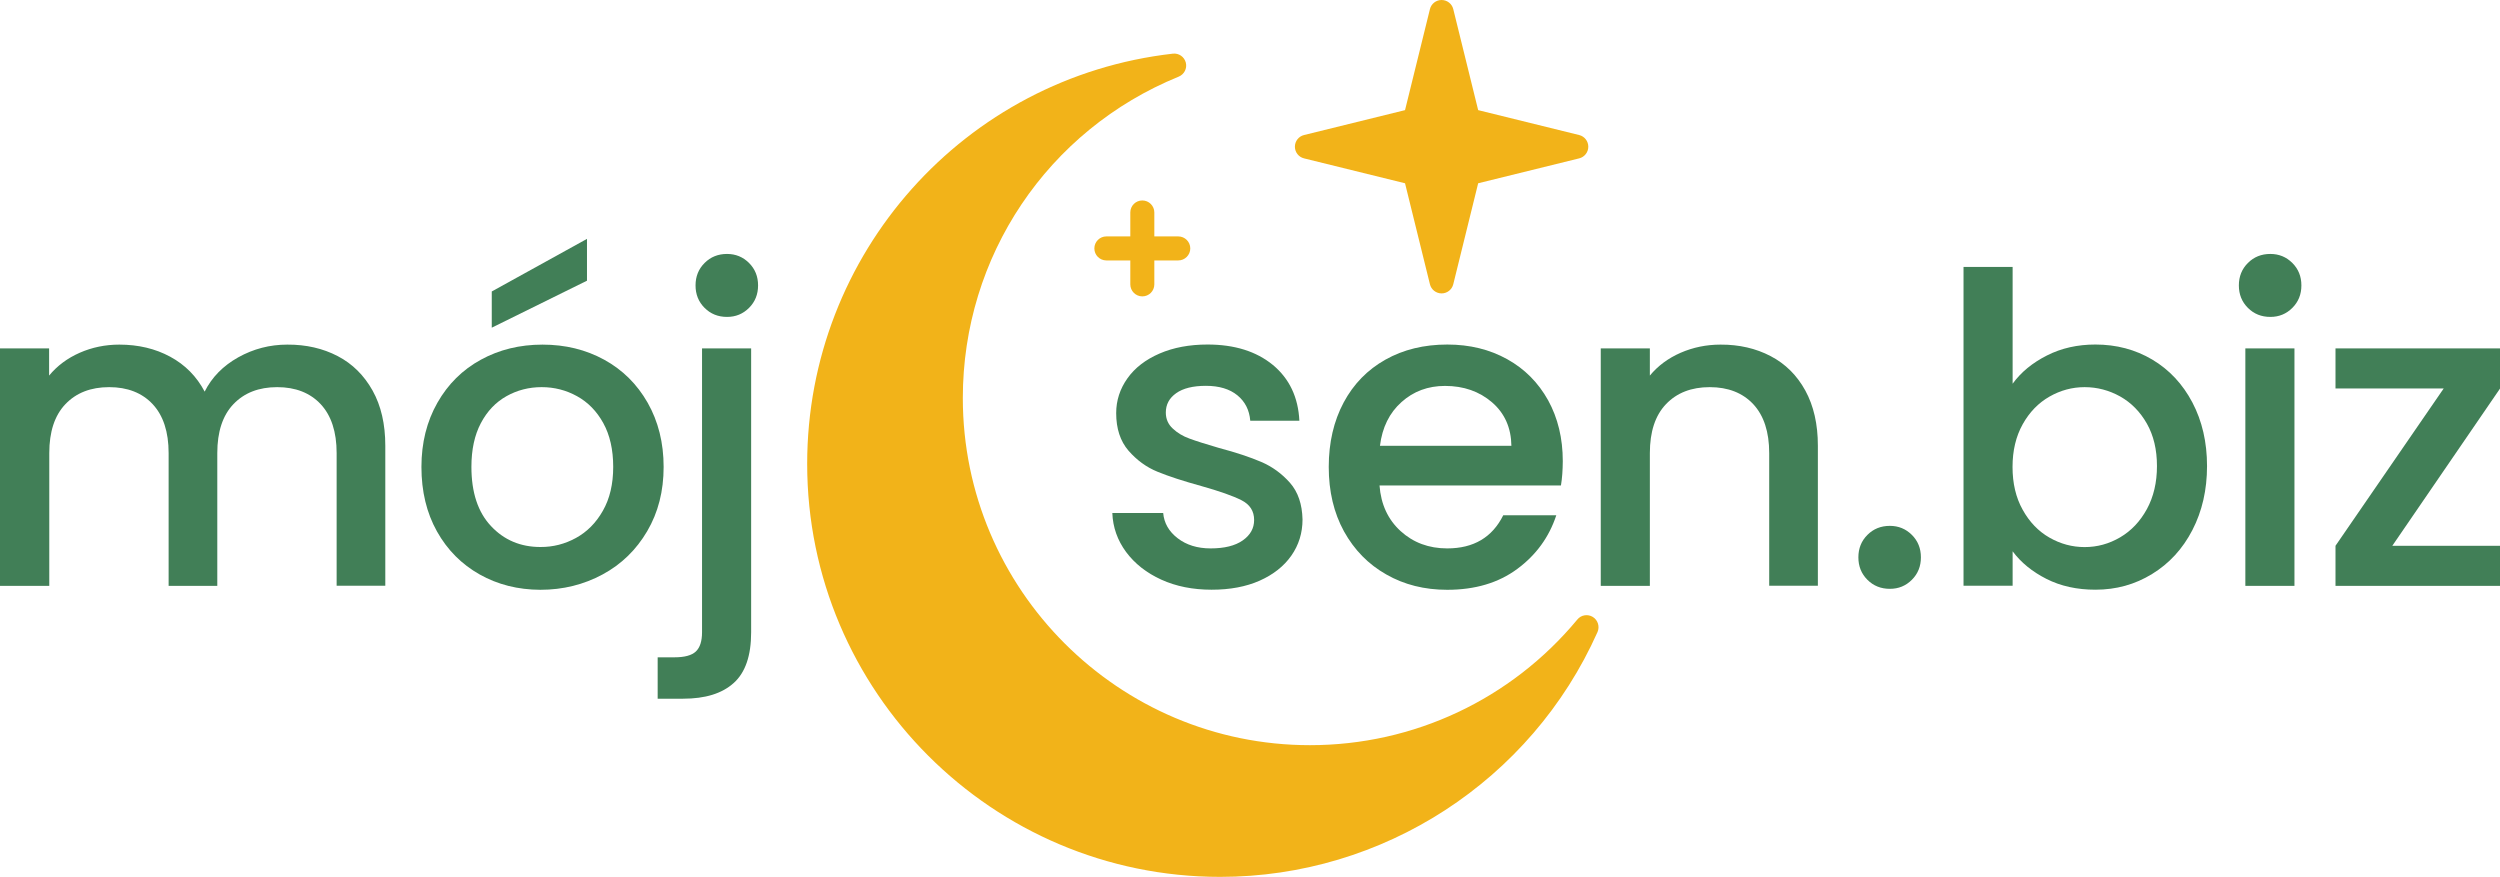 <?xml version="1.0" encoding="utf-8"?>
<!-- Generator: Adobe Illustrator 28.2.0, SVG Export Plug-In . SVG Version: 6.00 Build 0)  -->
<svg version="1.1" id="Warstwa_1" xmlns="http://www.w3.org/2000/svg" xmlns:xlink="http://www.w3.org/1999/xlink" x="0px" y="0px"
	 viewBox="0 0 285.1 100" style="enable-background:new 0 0 285.1 100;" xml:space="preserve">
<style type="text/css">
	.st0{fill:#417F57;}
	.st1{fill:#F2B319;}
</style>
<g>
	<g>
		<g>
			<path class="st0" d="M38.51,40.61c1.69,0.88,3.01,2.2,3.98,3.93c0.97,1.74,1.45,3.83,1.45,6.29v15.97h-5.55V51.67
				c0-2.42-0.61-4.28-1.82-5.58c-1.21-1.29-2.87-1.94-4.96-1.94c-2.1,0-3.76,0.65-4.99,1.94c-1.23,1.29-1.84,3.15-1.84,5.58v15.14
				h-5.55V51.67c0-2.42-0.61-4.28-1.82-5.58c-1.21-1.29-2.87-1.94-4.96-1.94c-2.1,0-3.76,0.65-4.99,1.94
				c-1.23,1.29-1.84,3.15-1.84,5.58v15.14H0V39.73h5.6v3.1c0.92-1.11,2.08-1.98,3.49-2.6c1.41-0.62,2.92-0.93,4.52-0.93
				c2.16,0,4.1,0.46,5.8,1.38c1.7,0.92,3.01,2.24,3.93,3.98c0.82-1.64,2.1-2.94,3.83-3.91c1.74-0.97,3.6-1.45,5.6-1.45
				C34.91,39.29,36.82,39.73,38.51,40.61z"/>
			<path class="st0" d="M54.7,65.51c-2.06-1.16-3.69-2.8-4.87-4.91c-1.18-2.11-1.77-4.56-1.77-7.35c0-2.75,0.61-5.19,1.82-7.32
				c1.21-2.13,2.87-3.77,4.96-4.91c2.1-1.15,4.44-1.72,7.03-1.72c2.59,0,4.93,0.57,7.03,1.72c2.1,1.15,3.75,2.79,4.96,4.91
				c1.21,2.13,1.82,4.57,1.82,7.32c0,2.75-0.62,5.19-1.87,7.32c-1.25,2.13-2.94,3.78-5.09,4.94c-2.15,1.16-4.51,1.75-7.1,1.75
				C59.07,67.25,56.76,66.67,54.7,65.51z M65.68,61.35c1.26-0.69,2.29-1.72,3.07-3.1c0.79-1.38,1.18-3.05,1.18-5.01
				s-0.38-3.63-1.13-4.99c-0.75-1.36-1.75-2.38-3-3.07c-1.25-0.69-2.59-1.03-4.03-1.03c-1.44,0-2.78,0.34-4.01,1.03
				c-1.23,0.69-2.2,1.71-2.92,3.07c-0.72,1.36-1.08,3.02-1.08,4.99c0,2.92,0.74,5.17,2.24,6.76c1.49,1.59,3.37,2.38,5.63,2.38
				C63.07,62.39,64.42,62.04,65.68,61.35z M66.94,32.01l-10.86,5.36v-4.13l10.86-6V32.01z"/>
			<path class="st0" d="M85.66,72.12c0,2.65-0.66,4.58-1.99,5.77c-1.33,1.2-3.25,1.79-5.77,1.79H75v-4.72h1.92
				c1.15,0,1.96-0.22,2.43-0.66c0.47-0.44,0.71-1.17,0.71-2.19V39.73h5.6V72.12z M80.35,35.11c-0.69-0.69-1.03-1.54-1.03-2.56
				c0-1.02,0.34-1.87,1.03-2.56c0.69-0.69,1.54-1.03,2.56-1.03c0.98,0,1.82,0.34,2.51,1.03c0.69,0.69,1.03,1.54,1.03,2.56
				c0,1.02-0.34,1.87-1.03,2.56c-0.69,0.69-1.52,1.03-2.51,1.03C81.89,36.14,81.04,35.8,80.35,35.11z"/>
		</g>
		<g>
			<path class="st0" d="M132.43,66.1c-1.69-0.77-3.02-1.82-4.01-3.15c-0.98-1.33-1.51-2.81-1.57-4.45h5.8
				c0.1,1.15,0.65,2.11,1.65,2.88c1,0.77,2.25,1.16,3.76,1.16c1.57,0,2.79-0.3,3.66-0.91c0.87-0.61,1.3-1.38,1.3-2.33
				c0-1.02-0.48-1.77-1.45-2.26c-0.97-0.49-2.5-1.03-4.6-1.62c-2.03-0.56-3.69-1.1-4.96-1.62c-1.28-0.52-2.38-1.33-3.32-2.41
				c-0.93-1.08-1.4-2.51-1.4-4.28c0-1.44,0.43-2.76,1.28-3.96c0.85-1.2,2.07-2.14,3.66-2.83c1.59-0.69,3.42-1.03,5.48-1.03
				c3.08,0,5.56,0.78,7.45,2.33c1.88,1.56,2.89,3.68,3.02,6.36h-5.6c-0.1-1.21-0.59-2.18-1.47-2.9c-0.88-0.72-2.08-1.08-3.59-1.08
				c-1.47,0-2.6,0.28-3.39,0.84c-0.79,0.56-1.18,1.29-1.18,2.21c0,0.72,0.26,1.33,0.79,1.82c0.52,0.49,1.16,0.88,1.92,1.15
				c0.75,0.28,1.87,0.63,3.34,1.06c1.97,0.52,3.58,1.06,4.84,1.6c1.26,0.54,2.35,1.34,3.27,2.38c0.92,1.05,1.39,2.44,1.43,4.18
				c0,1.54-0.43,2.92-1.28,4.13c-0.85,1.21-2.06,2.16-3.61,2.85c-1.56,0.69-3.38,1.03-5.48,1.03
				C136.03,67.25,134.12,66.87,132.43,66.1z"/>
			<path class="st0" d="M178.01,55.36h-20.69c0.16,2.16,0.97,3.9,2.41,5.21c1.44,1.31,3.21,1.97,5.31,1.97
				c3.01,0,5.14-1.26,6.39-3.78h6.05c-0.82,2.49-2.3,4.53-4.45,6.12c-2.15,1.59-4.81,2.38-7.99,2.38c-2.59,0-4.91-0.58-6.95-1.75
				c-2.05-1.16-3.65-2.8-4.82-4.91c-1.16-2.11-1.74-4.56-1.74-7.35c0-2.78,0.57-5.23,1.7-7.35c1.13-2.11,2.72-3.74,4.77-4.89
				c2.05-1.15,4.4-1.72,7.05-1.72c2.56,0,4.83,0.56,6.83,1.67c2,1.11,3.55,2.68,4.67,4.69c1.11,2.02,1.67,4.33,1.67,6.95
				C178.21,53.62,178.15,54.54,178.01,55.36z M172.36,50.84c-0.03-2.06-0.77-3.72-2.21-4.96c-1.44-1.24-3.23-1.87-5.36-1.87
				c-1.93,0-3.59,0.61-4.96,1.84c-1.38,1.23-2.2,2.89-2.46,4.99H172.36z"/>
			<path class="st0" d="M201.92,40.61c1.69,0.88,3.01,2.2,3.96,3.93c0.95,1.74,1.43,3.83,1.43,6.29v15.97h-5.55V51.67
				c0-2.42-0.61-4.28-1.82-5.58c-1.21-1.29-2.87-1.94-4.96-1.94c-2.1,0-3.76,0.65-4.99,1.94c-1.23,1.29-1.84,3.15-1.84,5.58v15.14
				h-5.6V39.73h5.6v3.1c0.92-1.11,2.09-1.98,3.51-2.6c1.43-0.62,2.94-0.93,4.55-0.93C198.33,39.29,200.24,39.73,201.92,40.61z"/>
			<path class="st0" d="M212.96,66.12c-0.69-0.69-1.03-1.54-1.03-2.56c0-1.02,0.34-1.87,1.03-2.56c0.69-0.69,1.54-1.03,2.56-1.03
				c0.98,0,1.82,0.34,2.51,1.03c0.69,0.69,1.03,1.54,1.03,2.56c0,1.02-0.34,1.87-1.03,2.56c-0.69,0.69-1.52,1.03-2.51,1.03
				C214.5,67.15,213.65,66.81,212.96,66.12z"/>
			<path class="st0" d="M233.43,40.54c1.65-0.84,3.5-1.25,5.53-1.25c2.39,0,4.55,0.57,6.49,1.72c1.93,1.15,3.46,2.78,4.57,4.89
				c1.11,2.11,1.67,4.53,1.67,7.25c0,2.72-0.56,5.15-1.67,7.3c-1.11,2.15-2.65,3.82-4.6,5.01c-1.95,1.2-4.1,1.79-6.46,1.79
				c-2.1,0-3.96-0.41-5.58-1.23c-1.62-0.82-2.91-1.87-3.86-3.15v3.93h-5.6V30.44h5.6v13.32C230.47,42.45,231.77,41.38,233.43,40.54z
				 M244.83,48.31c-0.77-1.36-1.79-2.39-3.05-3.1c-1.26-0.7-2.61-1.06-4.05-1.06c-1.41,0-2.75,0.36-4.01,1.08
				c-1.26,0.72-2.28,1.77-3.05,3.15c-0.77,1.38-1.16,3-1.16,4.87c0,1.87,0.38,3.5,1.16,4.89c0.77,1.39,1.79,2.45,3.05,3.17
				c1.26,0.72,2.6,1.08,4.01,1.08c1.44,0,2.79-0.37,4.05-1.11c1.26-0.74,2.28-1.81,3.05-3.22c0.77-1.41,1.15-3.05,1.15-4.91
				C245.98,51.28,245.6,49.67,244.83,48.31z"/>
			<path class="st0" d="M256.35,35.11c-0.69-0.69-1.03-1.54-1.03-2.56c0-1.02,0.34-1.87,1.03-2.56c0.69-0.69,1.54-1.03,2.56-1.03
				c0.98,0,1.82,0.34,2.51,1.03c0.69,0.69,1.03,1.54,1.03,2.56c0,1.02-0.34,1.87-1.03,2.56c-0.69,0.69-1.52,1.03-2.51,1.03
				C257.89,36.14,257.04,35.8,256.35,35.11z M261.66,39.73v27.08h-5.6V39.73H261.66z"/>
			<path class="st0" d="M272.82,62.24h12.29v4.57h-18.77v-4.57l12.34-17.94h-12.34v-4.57h18.77v4.57L272.82,62.24z"/>
		</g>
	</g>
	<path class="st1" d="M181.65,70.36c-0.58-0.36-1.34-0.24-1.77,0.29c-7.56,9.11-18.67,14.33-30.49,14.33
		c-21.83,0-39.59-17.76-39.59-39.59c0-16.16,9.66-30.55,24.62-36.65c0.63-0.26,0.98-0.94,0.81-1.6c-0.17-0.66-0.8-1.1-1.48-1.02
		c-23.77,2.71-41.7,22.82-41.7,46.78c0,25.97,21.13,47.1,47.1,47.1c18.57,0,35.46-10.96,43.03-27.92
		C182.45,71.46,182.23,70.72,181.65,70.36z"/>
	<g>
		<path class="st1" d="M180.09,15.4l-11.52-2.84l-2.84-11.52C165.58,0.43,165.03,0,164.4,0c-0.63,0-1.18,0.43-1.33,1.04l-2.84,11.52
			l-11.52,2.84c-0.61,0.15-1.04,0.7-1.04,1.33c0,0.63,0.43,1.18,1.04,1.33l11.52,2.84l2.84,11.52c0.15,0.61,0.7,1.04,1.33,1.04
			c0.63,0,1.18-0.43,1.33-1.04l2.84-11.52l11.52-2.84c0.61-0.15,1.04-0.7,1.04-1.33C181.13,16.1,180.7,15.55,180.09,15.4z"/>
		<path class="st1" d="M134.37,26.96h-2.73v-2.73c0-0.75-0.61-1.37-1.37-1.37s-1.37,0.61-1.37,1.37v2.73h-2.73
			c-0.75,0-1.37,0.61-1.37,1.37s0.61,1.37,1.37,1.37h2.73v2.73c0,0.75,0.61,1.37,1.37,1.37s1.37-0.61,1.37-1.37v-2.73h2.73
			c0.75,0,1.37-0.61,1.37-1.37S135.12,26.96,134.37,26.96z"/>
	</g>
</g>
</svg>
